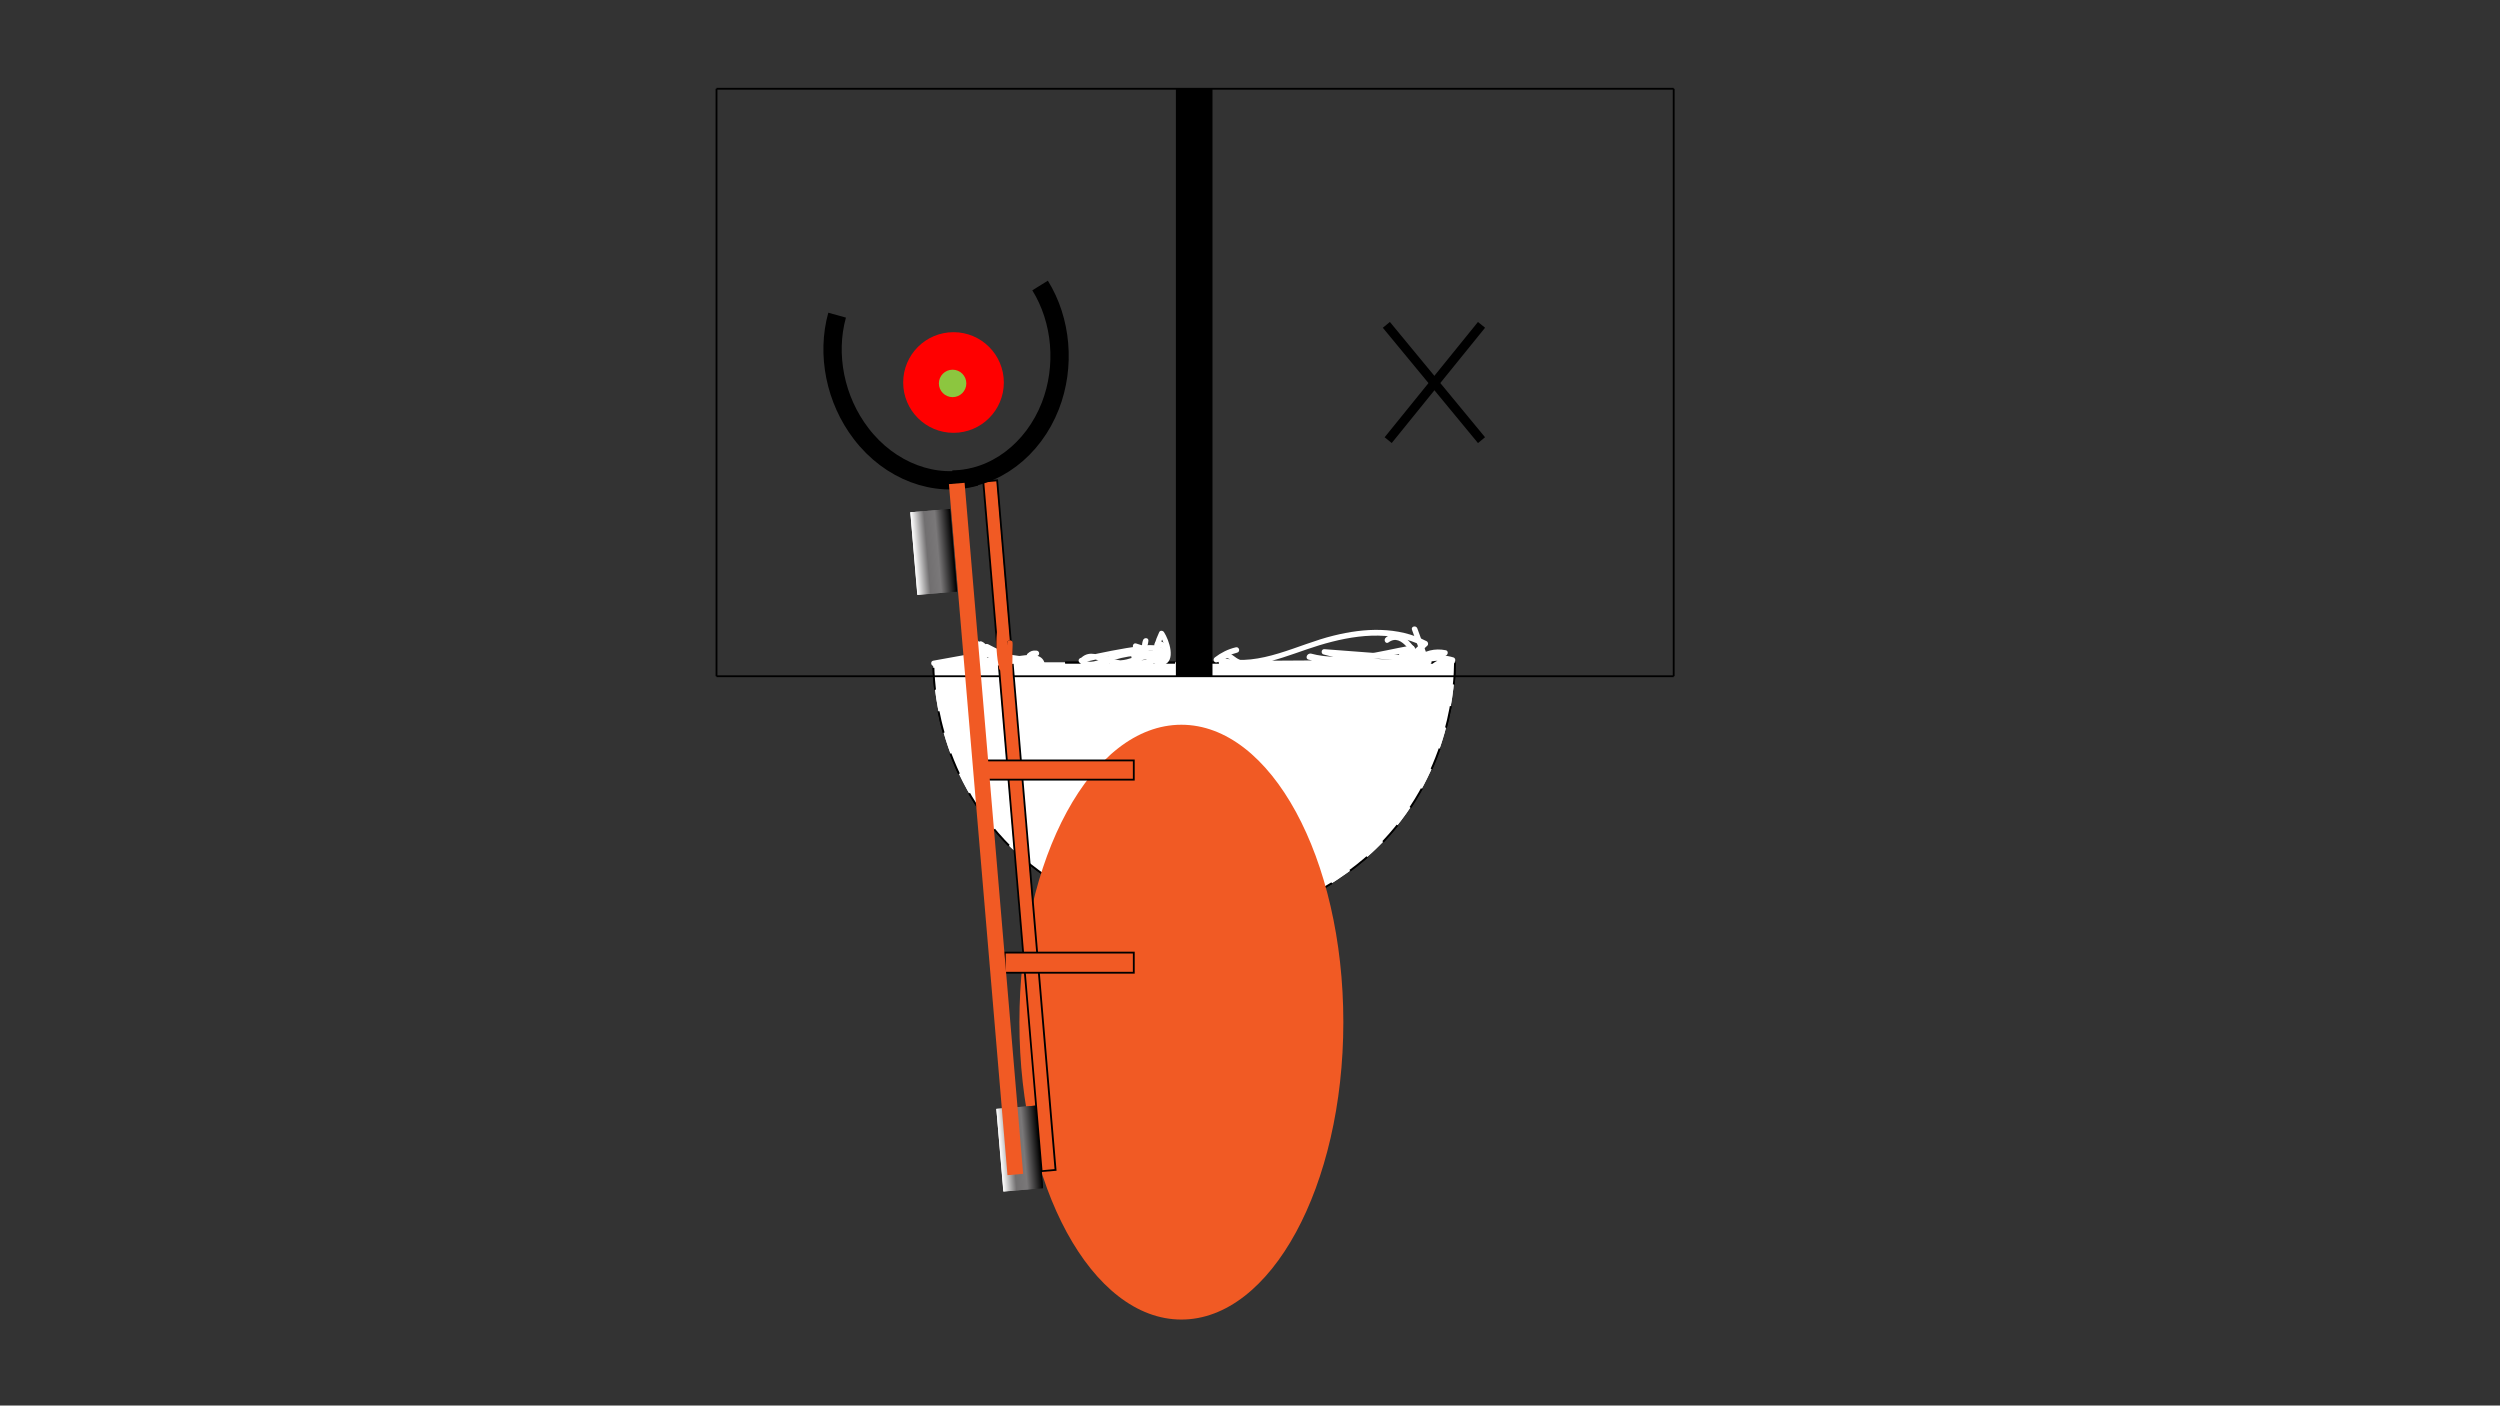 <?xml version="1.0" encoding="utf-8"?>
<!-- Generator: Adobe Illustrator 22.0.0, SVG Export Plug-In . SVG Version: 6.00 Build 0)  -->
<svg version="1.1" id="Layer_1" xmlns="http://www.w3.org/2000/svg" xmlns:xlink="http://www.w3.org/1999/xlink" x="0px" y="0px"
	 viewBox="0 0 1366 768" style="enable-background:new 0 0 1366 768;" xml:space="preserve">
<rect x="0" y="0" width="1366" height="768" fill="#333333" stroke="none"/>
<style type="text/css">
	.st0{fill:#FFFFFF;}
	.st1{fill:none;stroke:#000000;stroke-miterlimit:10;stroke-dasharray:12;}
	.st2{fill:#F15A24;}
	.st3{fill:none;stroke:#000000;stroke-width:20;stroke-miterlimit:10;}
	.st4{fill-rule:evenodd;clip-rule:evenodd;fill:#FFFFFF;}
	.st5{fill:none;stroke:#000000;stroke-miterlimit:10;}
	.st6{fill:#FFFFFF;stroke:#000000;stroke-miterlimit:10;}
	.st7{fill-rule:evenodd;clip-rule:evenodd;fill:#FF0000;}
	.st8{fill-rule:evenodd;clip-rule:evenodd;fill:#8CC63F;}
	.st9{fill:#FFFFFF;stroke:#000000;stroke-width:5;stroke-miterlimit:10;}
	.st10{fill:none;stroke:#000000;stroke-width:10;stroke-miterlimit:10;}
	.st11{fill:#F15A24;stroke:#000000;stroke-miterlimit:10;}
	.st12{fill:#FFFFFF;stroke:#000000;stroke-miterlimit:10;stroke-dasharray:12;}
	.st13{fill:url(#SVGID_1_);}
	.st14{fill:url(#SVGID_2_);}
	.st15{fill:url(#SVGID_3_);}
	.st16{fill:url(#SVGID_4_);}
</style>
<g>
	<path class="st0" d="M795,362c-0.1,10.8-1.7,58-39,97.6c-6.4,6.8-43.6,44.9-103.5,44.9c-56.8,0-92.9-34.3-100.3-41.6
		c-40.9-40.7-42.2-91.2-42.2-100.9"/>
	<path class="st1" d="M795,362c-0.1,10.8-1.7,58-39,97.6c-6.4,6.8-43.6,44.9-103.5,44.9c-56.8,0-92.9-34.3-100.3-41.6
		c-40.9-40.7-42.2-91.2-42.2-100.9"/>
	<path class="st0" d="M795,362c-0.1,10.8-1.7,58-39,97.6c-6.4,6.8-43.6,44.9-103.5,44.9c-56.8,0-92.9-34.3-100.3-41.6
		c-40.9-40.7-42.2-91.2-42.2-100.9"/>
	<path class="st1" d="M795,362c-0.1,10.8-1.7,58-39,97.6c-6.4,6.8-43.6,44.9-103.5,44.9c-56.8,0-92.9-34.3-100.3-41.6
		c-40.9-40.7-42.2-91.2-42.2-100.9"/>
</g>
<g>
	<path class="st0" d="M510,362c47.5,0,95,0,142.5,0H795"/>
	<path class="st1" d="M510,362c47.5,0,95,0,142.5,0H795"/>
	<path class="st0" d="M510,362c47.5,0,95,0,142.5,0H795"/>
	<path class="st1" d="M510,362c47.5,0,95,0,142.5,0H795"/>
</g>
<g>
	<ellipse class="st2" cx="645.5" cy="558.5" rx="88.5" ry="162.5"/>
</g>
<g>
	<line class="st3" x1="652.5" y1="48.5" x2="652.5" y2="369.5"/>
	<line class="st4" x1="652.5" y1="48.5" x2="652.5" y2="369.5"/>
</g>
<line class="st5" x1="391.5" y1="48.5" x2="391.5" y2="369.5"/>
<line class="st6" x1="914.5" y1="48.5" x2="914.5" y2="369.5"/>
<circle class="st7" cx="521" cy="209" r="27.5"/>
<circle class="st8" cx="520.5" cy="209.5" r="7.5"/>
<path class="st0" d="M653,49"/>
<path class="st0" d="M915,370"/>
<path class="st0" d="M653,370"/>
<path class="st0" d="M915,49"/>
<line class="st9" x1="809.5" y1="177.5" x2="758.5" y2="240.5"/>
<line class="st9" x1="809.5" y1="240.5" x2="757.5" y2="177.5"/>
<g>
	<line class="st5" x1="391.5" y1="48.5" x2="914.5" y2="48.5"/>
</g>
<line class="st5" x1="391.5" y1="369.5" x2="914.5" y2="369.5"/>
<g>
	
		<rect x="553.2" y="262.1" transform="matrix(0.996 -8.438494e-02 8.438494e-02 0.996 -36.081 48.615)" class="st2" width="7.6" height="378.1"/>
	<path d="M544.4,263l31.8,375.8l-6.6,0.6l-31.8-375.8L544.4,263 M545.3,261.9l-8.6,0.7l32,377.8l8.6-0.7L545.3,261.9L545.3,261.9z"
		/>
</g>
<path class="st10" d="M533.1,260.5c-22.1,6.3-46.9-3-62.6-23.6c-14.1-18.4-19.1-43.1-13.1-64.7"/>
<path class="st9" d="M512.5,263.5"/>
<rect x="549" y="520.5" class="st11" width="70.5" height="11"/>
<path class="st12" d="M973.5,293.5"/>
<g>
	<g>
		<path class="st0" d="M771.7,363.3c-10.6,0.3-21.1-0.2-31.6-1.5c-1.9-0.2-1.9,2.8,0,3c10.5,1.3,21,1.8,31.6,1.5
			C773.7,366.2,773.7,363.2,771.7,363.3L771.7,363.3z"/>
	</g>
</g>
<g>
	<g>
		<path class="st0" d="M566.4,355.5c-2.2-0.2-3.3,0.2-4.9,1.6c-0.4,0.3-0.6,1-0.4,1.5c0.5,1.3,1,2.5,1.5,3.8c0.5-0.6,1-1.3,1.4-1.9
			c-2.4,0.3-4.3,0.1-6.5-0.9c-0.3,0.9-0.5,1.9-0.8,2.8c2.9,0.1,5.8,0.2,8.8,0.2c1.6,0,2.1-2.7,0.4-2.9c-6.3-0.9-12.6-1.8-18.9-2.7
			c-2.8-0.4-5.7-0.8-8.5-1.2c-0.4-0.1-3.8-0.9-4-0.5c0.1,0.7,0.3,1.5,0.4,2.2c0,1.2-0.3,2.4-0.8,3.5c0.9-0.1,1.8-0.2,2.7-0.4
			c-1.3-2.4-4.3-2.3-5.7,0c0.9,0.3,1.9,0.5,2.8,0.8c0-2-0.1-3.9-0.1-5.9c0-1.7-2.4-2-2.9-0.4c-1.8,5.1,1.9,10.1,7.2,10.2
			c0-1,0-2,0-3c-2.8,0-5.5,0-8.3,0c0,1,0,2,0,3c6.6-0.9,13.2-1.7,19.8-2.6c2.6-0.3,17.9-4.1,18.5,0.7c0.6-0.5,1.3-1,1.9-1.4
			c-10.6-1.6-20.7-4.9-30.1-10c-0.6-0.3-1.7-0.2-2.1,0.5c-1.1,2.5-2.2,5-3.3,7.5c0.9,0,1.7,0,2.6,0c-1.1-1.5-2.6-3.3-4.7-2.4
			c-1.6,0.7-1.8,1.9-1.5,3.4c0.3,1.8,2.8,1.2,2.9-0.4c0.2-2.9,1.2-5.1,3.1-7.3c-0.6,0.1-1.2,0.2-1.8,0.2c6.2,2.9-3.5,8.8-3.3,2
			c-0.4,0.5-0.7,1-1.1,1.4c3.5-1.5,6.9-1.5,10.4,0.3c0.1-0.9,0.2-1.8,0.4-2.7c-3.4,0.8-6.3,0.5-9.5-1.2c0,0.9,0,1.7,0,2.6
			c0.7,0,1.3-0.1,2-0.1c-0.2-0.7-0.4-1.4-0.5-2.1c-1,0.8-2,1.6-3,2.4c-1.2,0.4-1.5,2.1-0.4,2.7c2.9,1.7,5.8,2.9,9,3.8
			c-0.2-0.8-0.4-1.7-0.7-2.5c-2.1,2.1-4.7,2.8-7.6,2.1c0,1,0,1.9,0,2.9c3.5-1.3,3.5-6-0.1-7.2c0.3,0.6,0.7,1.2,1,1.8
			c0.7-1.6,1.4-3.3,2.1-4.9c-1-0.3-1.9-0.5-2.9-0.8c-1,3.2-2.1,6.8-0.1,9.9c1.5,2.4,4.2,3.4,6.9,2.4c1.8-0.6,1-3.5-0.8-2.9
			c-6.7,2.3-3.6-6.9-3-8.6c0.6-1.9-2.2-2.5-2.9-0.8c-0.7,1.6-1.4,3.3-2.1,4.9c-0.3,0.8,0.4,1.6,1,1.8c0,0.5,0.1,0.9,0.1,1.4
			c-1.3,0.5-1.5,2.5,0,2.9c4.1,1,7.6,0,10.5-2.9c0.8-0.8,0.4-2.2-0.7-2.5c-2.9-0.9-5.6-2-8.3-3.5c-0.1,0.9-0.2,1.8-0.4,2.7
			c2.2-0.8,3.5-1.8,4.8-3.8c0.4-0.7,0.2-1.7-0.5-2.1c-1.9-1-3.1-1-5,0.1c-0.9,0.5-1,2.1,0,2.6c3.8,2,7.6,2.5,11.8,1.5
			c1.2-0.3,1.5-2.2,0.4-2.7c-4.2-2.1-8.3-2.4-12.7-0.6c-0.6,0.3-1.1,0.7-1.1,1.4c-0.2,4.4,4.8,8.4,8.9,5.7c3.9-2.5,2.8-8.5-1.1-10.3
			c-0.6-0.3-1.4-0.3-1.8,0.2c-2.5,2.8-3.7,5.7-4,9.4c1-0.1,2-0.3,2.9-0.4c0.2,0.5,0.5,0.9,0.7,1.4c0.6,0.8,2.1,1.1,2.6,0
			c1.1-2.5,2.2-5,3.3-7.5c-0.7,0.2-1.4,0.4-2.1,0.5c9.7,5.2,20,8.7,30.8,10.3c0.8,0.1,2-0.4,1.9-1.4c-0.7-5.3-6.2-5.6-10.6-5.1
			c-10.2,1.2-20.5,2.7-30.7,4.1c-1.9,0.2-2,3,0,3c2.8,0,5.5,0,8.3,0c1.9,0,1.9-3,0-3c-3.5,0-5.4-3.3-4.4-6.4c-1-0.1-2-0.3-2.9-0.4
			c0,2,0.1,3.9,0.1,5.9c0,1.5,2,2,2.8,0.8c0.2,0,0.3,0,0.5,0c0.7,1.2,2.3,0.8,2.7-0.4c1.6-4.1,0.8-8-2.1-11.3
			c-0.3-0.4-1-0.6-1.5-0.4c-4.4,1.6-2.8,6.6,0.9,8c4.1,1.6,9.4,1.5,13.8,2.1c5.7,0.8,11.4,1.6,17,2.4c0.1-1,0.3-2,0.4-2.9
			c-2.9-0.1-5.8-0.2-8.8-0.2c-1.4,0-2.1,2.1-0.8,2.8c2.7,1.3,5,1.7,8,1.3c0.8-0.1,1.9-0.9,1.4-1.9c-0.6-1.4-2.2-3.4,0.9-3
			C568.4,358.7,568.3,355.7,566.4,355.5L566.4,355.5z"/>
	</g>
</g>
<rect x="539" y="415.5" class="st11" width="80.5" height="10.5"/>
<g>
	<g>
		<path class="st0" d="M714.9,360.4c18.3,5,38.3-1.2,56.5-4.4c-0.4-0.9-0.8-1.8-1.2-2.7c-1.7,0.9-3.4,1.9-5.1,2.8
			c-1,0.6-0.9,2.5,0.4,2.7c4.9,0.8,9.7,1.2,14.7,1.1c-0.1-1-0.3-2-0.4-2.9c-10.7,3.4-21.9,3.7-33,3.7c-11.6,0.1-23.3,0.1-34.9,0.2
			c-5.5,0-11,0.1-16.5,0.1c-5.4,0-14.2,1.6-19-1c-2.4-1.3-4-3.7-7.1-3.2c-2.3,0.4-4,2.1-3.7,4.4c0.1,0.6,0.4,1.3,1.1,1.4
			c18.9,4.3,36.5-4.6,54.1-10c18.5-5.6,39-8.6,56.9,0.5c-0.1-0.8-0.2-1.6-0.3-2.4c-1.9,1.7-3.7,3.5-5.6,5.2
			c-0.8,0.7-0.4,2.3,0.7,2.5c2.9,0.6,5.9,1.1,8.8,1.7c0.1-1,0.3-2,0.4-2.9c-3.1-0.3-4.7,3.6-2.3,5.6c0.2-0.8,0.4-1.7,0.7-2.5
			c-1.5-0.3-3.1-0.6-4.6-0.9c0,0.7,0,1.4,0,2.1c4-3.1,8.6-4.1,13.5-3.2c0-1,0-1.9,0-2.9c-2.7,0.8-5,1.8-7.4,3.2
			c-1.5,0.9-0.5,3,1.2,2.7c3.6-0.6,7-0.3,10.4,0.8c-0.3-0.7-0.6-1.5-0.9-2.2c-0.5,1.2-1,2.4-1.5,3.5c0.6-0.2,1.1-0.5,1.7-0.7
			c-2.8-0.8-5.3-1.1-8.3-0.8c0.3,0.9,0.5,1.9,0.8,2.8c2.6-1.6,5-2.4,8-2.7c1.9-0.2,1.9-3.2,0-3c-3.5,0.3-6.5,1.2-9.5,3.1
			c-1.2,0.7-0.8,2.9,0.8,2.8c2.6-0.3,4.9-0.1,7.5,0.7c0.6,0.2,1.4-0.1,1.7-0.7c0.5-1.2,1-2.4,1.5-3.5c0.4-0.9,0.1-1.9-0.9-2.2
			c-4-1.2-7.9-1.4-12-0.8c0.4,0.9,0.8,1.8,1.2,2.7c2.1-1.3,4.3-2.2,6.7-2.9c1.3-0.4,1.5-2.6,0-2.9c-6.1-1.2-11.5,0.2-16.4,4
			c-0.6,0.5-0.5,1.6,0,2.1c2.2,2.1,4.6,2.6,7.5,1.7c1-0.3,1.6-1.7,0.7-2.5c0.1-0.2,0.1-0.3,0.2-0.5c1.7,0.1,2.1-2.6,0.4-2.9
			c-2.9-0.6-5.9-1.1-8.8-1.7c0.2,0.8,0.4,1.7,0.7,2.5c1.9-1.7,3.7-3.5,5.6-5.2c0.7-0.6,0.5-1.9-0.3-2.4c-15.9-8.2-34-7.3-50.9-3.1
			c-19.8,4.8-39.9,17-60.8,12.2c0.4,0.5,0.7,1,1.1,1.4c-0.5-3.7,5.7,1,6.3,1.3c1.2,0.7,2.1,1.1,3.5,1.3c4.8,0.9,10.2,0.2,15.1,0.1
			c10-0.1,20.1-0.1,30.1-0.2c18.8-0.1,38.9,1.7,57.1-4c1.6-0.5,1.3-3-0.4-2.9c-4.7,0.1-9.2-0.2-13.9-1c0.1,0.9,0.2,1.8,0.4,2.7
			c1.7-0.9,3.4-1.9,5.1-2.8c1.6-0.9,0.4-3-1.2-2.7c-17.6,3.1-37.2,9.2-54.9,4.4C713.9,357,713.1,359.9,714.9,360.4L714.9,360.4z"/>
	</g>
</g>
<g>
	<g>
		<path class="st0" d="M608.3,363.4c3.8,0.7,7.2,0,10.8-1.1c4.6-1.4,9.6-3.9,14.1-1.1c0.1-0.9,0.2-1.8,0.4-2.7
			c-9,3.1-18.6,3.7-27.8,1c-5-1.4-10.4-4.3-14.9-0.2c-1.1,1.1,0.1,2.8,1.5,2.5c6.2-1.5,12.3-2.8,18.6-3.9c4.1-0.7,23.4-5.9,23.7,1.5
			c0.1,1.9,3.1,1.9,3,0c-0.4-7.8-8.7-7.3-14.4-6.5c-10.6,1.5-21.2,3.6-31.7,6c0.5,0.8,1,1.7,1.5,2.5c3.1-2.8,7.8-0.2,11.1,0.8
			c3.2,1,6.5,1.6,9.9,1.9c6.9,0.6,13.8-0.4,20.3-2.7c1.2-0.4,1.5-2,0.4-2.7c-8.4-5.3-16.9,3.6-25.6,1.9
			C607.2,360.1,606.4,363,608.3,363.4L608.3,363.4z"/>
	</g>
</g>
<g>
	<g>
		<path class="st0" d="M525.7,360.7c-5.1,0.1-10.2,0.3-15.3,0.4c0.1,1,0.3,2,0.4,2.9c12.2-2.3,24.3-4.4,36.6-6.3
			c-0.5-0.8-1-1.7-1.5-2.5c-3.2,3.1-6.7,4.8-11,5.5c-1.7,0.3-1.2,2.9,0.4,2.9c3.5,0,6.9,0,10.4,0c1.9,0,1.9-3,0-3
			c-2.6,0-5.3,0-7.9,0c0,1,0,2,0,3c8.6-0.5,17.2-1,25.8-1.4c1.9-0.1,1.9-3,0-3c-6.8,0-13.6,0.1-20.4,0.1c-1.8,0-1.9,2.4-0.4,2.9
			c2.5,1,5,1.9,7.5,2.9c1.8,0.7,2.6-2.2,0.8-2.9c-2.5-1-5-1.9-7.5-2.9c-0.1,1-0.3,2-0.4,2.9c6.8,0,13.6-0.1,20.4-0.1c0-1,0-2,0-3
			c-8.6,0.5-17.2,1-25.8,1.4c-1.9,0.1-1.9,3,0,3c2.6,0,5.3,0,7.9,0c0-1,0-2,0-3c-3.5,0-6.9,0-10.4,0c0.1,1,0.3,2,0.4,2.9
			c4.8-0.8,8.8-2.9,12.3-6.2c1.2-1.1-0.1-2.7-1.5-2.5c-12.2,1.9-24.4,4-36.6,6.3c-1.7,0.3-1.3,3,0.4,2.9c5.1-0.1,10.2-0.3,15.3-0.4
			C527.6,363.6,527.6,360.6,525.7,360.7L525.7,360.7z"/>
	</g>
</g>
<g>
	<g>
		<path class="st0" d="M632.3,353.4c3.1-0.2,5.3,3.8,2.9,6.2c0.8,0.1,1.6,0.2,2.4,0.3c-1.1-1.6-2.2-2.6-3.9-3.6
			c-0.9-0.5-1.9,0-2.2,0.9c-0.4,1.1-0.7,2.2-1.1,3.3c-0.4,1.1,0.8,2.1,1.8,1.8c2.4-0.5,3.7-1.5,4.8-3.7c0.4-0.8,0.1-2-0.9-2.2
			c-7.1-1.4-14.2-1.6-21.3-0.4c-3.9,0.7-7.5,1.9-11.1,3.3c-3.6,1.4-8.5,4-11.8,0.6c-1.4-1.4-3.5,0.7-2.1,2.1
			c4.4,4.5,10.5,1.8,15.6-0.2c9.6-3.8,19.9-4.6,30-2.6c-0.3-0.7-0.6-1.5-0.9-2.2c-1,0.8-2,1.5-3,2.3c0.6,0.6,1.2,1.2,1.8,1.8
			c0.4-1.1,0.7-2.2,1.1-3.3c-0.7,0.3-1.5,0.6-2.2,0.9c0.9,0.9,1.9,1.7,2.8,2.6c0.6,0.8,1.6,1,2.4,0.3c4.1-4.1,0.9-11.6-5-11.3
			C630.4,350.5,630.4,353.5,632.3,353.4L632.3,353.4z"/>
	</g>
</g>
<g>
	
		<linearGradient id="SVGID_1_" gradientUnits="userSpaceOnUse" x1="412.033" y1="741.843" x2="455.617" y2="741.843" gradientTransform="matrix(0.497 -4.208786e-02 4.387811e-02 0.518 309.097 261.623)">
		<stop  offset="0" style="stop-color:#FFFFFF"/>
		<stop  offset="0.331" style="stop-color:#716F70"/>
		<stop  offset="0.603" style="stop-color:#7A7879"/>
		<stop  offset="1" style="stop-color:#000000"/>
	</linearGradient>
	<polygon class="st13" points="569.9,649.2 548.3,651.1 544.4,605.9 566.1,604.1 	"/>
	<linearGradient id="SVGID_2_" gradientUnits="userSpaceOnUse" x1="546.343" y1="628.501" x2="567.995" y2="626.666">
		<stop  offset="0" style="stop-color:#FFFFFF"/>
		<stop  offset="0.331" style="stop-color:#716F70"/>
		<stop  offset="0.603" style="stop-color:#7A7879"/>
		<stop  offset="1" style="stop-color:#000000"/>
	</linearGradient>
	<path class="st14" d="M565.2,605.2l3.7,43.1l-19.7,1.7l-3.7-43.1L565.2,605.2 M566.1,604.1l-21.7,1.8l3.8,45.1l21.7-1.8
		L566.1,604.1L566.1,604.1z"/>
</g>
<g>
	<g>
		<path class="st0" d="M620,354.5c1.4,0.4,2.7,0.8,4.1,1.3c0.7,0.2,1.3-0.1,1.7-0.7c1.1-1.6,1.5-3,1.7-5c0.1-1.8-2.4-1.8-2.9-0.4
			c-1.9,4.8,1,10.1,5.9,11.3c1,0.3,1.8-0.5,1.9-1.4c0.5-4.5,1.8-8.7,3.7-12.8c-0.9,0-1.7,0-2.6,0c1.9,3,4.9,9.3,2.3,12.6
			c-1.8,2.3-4.8,0.2-6.9-0.8c-3.2-1.6-6.8-3.4-10.1-1.2c-1.6,1.1-0.1,3.7,1.5,2.6c4.5-3,10.1,4.7,15.2,3.4c7.5-2,3.2-13.9,0.5-18
			c-0.6-0.9-2.1-1.1-2.6,0c-2.2,4.6-3.5,9.3-4.1,14.3c0.6-0.5,1.3-1,1.9-1.4c-3.5-0.9-5.1-4.4-3.8-7.7c-1-0.1-2-0.3-2.9-0.4
			c0,1.3-0.5,2.5-1.3,3.4c0.6-0.2,1.1-0.5,1.7-0.7c-1.4-0.4-2.7-0.8-4.1-1.3C619,351,618.2,353.9,620,354.5L620,354.5z"/>
	</g>
</g>
<g>
	<g>
		<path class="st0" d="M675.2,353.7c-4.2,1-8,2.9-11.4,5.5c-1.5,1.2-0.3,3.4,1.5,2.6c1.6-0.7,3.1-1.3,4.7-2c1.8-0.8,0.2-3.4-1.5-2.6
			c-1.6,0.7-3.1,1.3-4.7,2c0.5,0.9,1,1.7,1.5,2.6c3.2-2.5,6.8-4.2,10.7-5.2C677.9,356.1,677.1,353.2,675.2,353.7L675.2,353.7z"/>
	</g>
</g>
<g>
	<g>
		<path class="st0" d="M758.7,351c7.6-5.7,13.3,8.4,17.8,12.3c0.4-0.9,0.7-1.7,1.1-2.6c-1.7-0.1-3.4-0.2-5.1-0.3
			c0.3,0.9,0.5,1.9,0.8,2.8c1.7-1.3,3.5-1.4,5.5-0.3c0.3-0.9,0.5-1.9,0.8-2.8c-18.7,1.6-37.4-0.2-55.5-5.3c-0.1,1-0.3,2-0.4,2.9
			c18.5,1.4,36.9,2.8,55.4,4.2c0.9,0.1,1.8-1,1.4-1.9c-2-5.6-4.1-11.1-6.1-16.7c-0.7-1.8-3.6-1-2.9,0.8c2,5.6,4.1,11.1,6.1,16.7
			c0.5-0.6,1-1.3,1.4-1.9c-18.5-1.4-36.9-2.8-55.4-4.2c-1.7-0.1-2,2.5-0.4,2.9c18.3,5.2,37.3,7,56.3,5.4c1.4-0.1,2.2-2.1,0.8-2.8
			c-2.9-1.5-5.7-1.5-8.5,0.3c-1.3,0.8-0.7,2.7,0.8,2.8c1.7,0.1,3.4,0.2,5.1,0.3c1.3,0.1,2-1.7,1.1-2.6c-5.4-4.7-11.8-19.9-21.4-12.8
			C755.6,349.5,757.1,352.2,758.7,351L758.7,351z"/>
	</g>
</g>
<path class="st10" d="M520.4,262c23-0.2,44.1-16.1,53.5-40.2c8.4-21.6,6.2-46.8-5.6-65.8"/>
<g>
	<g>
		<path d="M551.7,352.9c1.9,0,1.9-3,0-3C549.8,349.9,549.8,352.9,551.7,352.9L551.7,352.9z"/>
	</g>
</g>
<g>
	<g>
		<path class="st2" d="M544.7,345.7c-0.6,6.6-0.1,13.1,1.2,19.6c0.4,1.7,2.9,1.2,2.9-0.4c0.1-2.9,0.2-5.9,0.3-8.8
			c-1,0.1-2,0.3-2.9,0.4c1,2.5,1.4,4.9,1.2,7.6c1,0,2,0,3,0c0-2.7,0-5.3,0-8c0-1.9-2.9-1.9-3,0c-0.2,4.5,0.8,8.4,2.9,12.4
			c0.7,1.3,2.8,0.7,2.8-0.8c0.1-5.5,0.1-10.9,0.2-16.4c0-1.9-3-1.9-3,0c-0.1,5.5-0.1,10.9-0.2,16.4c0.9-0.3,1.9-0.5,2.8-0.8
			c-1.8-3.5-2.6-7-2.5-10.9c-1,0-2,0-3,0c0,2.7,0,5.3,0,8c0,2,2.8,1.9,3,0c0.3-3-0.1-5.6-1.3-8.4c-0.6-1.5-2.9-1.4-2.9,0.4
			c-0.1,2.9-0.2,5.9-0.3,8.8c1-0.1,2-0.3,2.9-0.4c-1.3-6.2-1.7-12.5-1.1-18.8C547.8,343.8,544.8,343.8,544.7,345.7L544.7,345.7z"/>
	</g>
</g>
<g>
	
		<rect x="534.7" y="263.6" transform="matrix(0.996 -8.441666e-02 8.441666e-02 0.996 -36.327 47.122)" class="st2" width="8.6" height="379.1"/>
</g>
<g>
	
		<linearGradient id="SVGID_3_" gradientUnits="userSpaceOnUse" x1="511.38" y1="224.153" x2="554.965" y2="224.153" gradientTransform="matrix(0.497 -4.208786e-02 4.387811e-02 0.518 235.457 207.929)">
		<stop  offset="0" style="stop-color:#FFFFFF"/>
		<stop  offset="0.331" style="stop-color:#716F70"/>
		<stop  offset="0.603" style="stop-color:#7A7879"/>
		<stop  offset="1" style="stop-color:#000000"/>
	</linearGradient>
	<polygon class="st15" points="522.9,323.2 501.3,325.1 497.4,279.9 519.1,278.1 	"/>
	<linearGradient id="SVGID_4_" gradientUnits="userSpaceOnUse" x1="499.343" y1="302.501" x2="520.995" y2="300.666">
		<stop  offset="0" style="stop-color:#FFFFFF"/>
		<stop  offset="0.331" style="stop-color:#716F70"/>
		<stop  offset="0.603" style="stop-color:#7A7879"/>
		<stop  offset="1" style="stop-color:#000000"/>
	</linearGradient>
	<path class="st16" d="M518.2,279.2l3.7,43.1l-19.7,1.7l-3.7-43.1L518.2,279.2 M519.1,278.1l-21.7,1.8l3.8,45.1l21.7-1.8
		L519.1,278.1L519.1,278.1z"/>
</g>
</svg>
